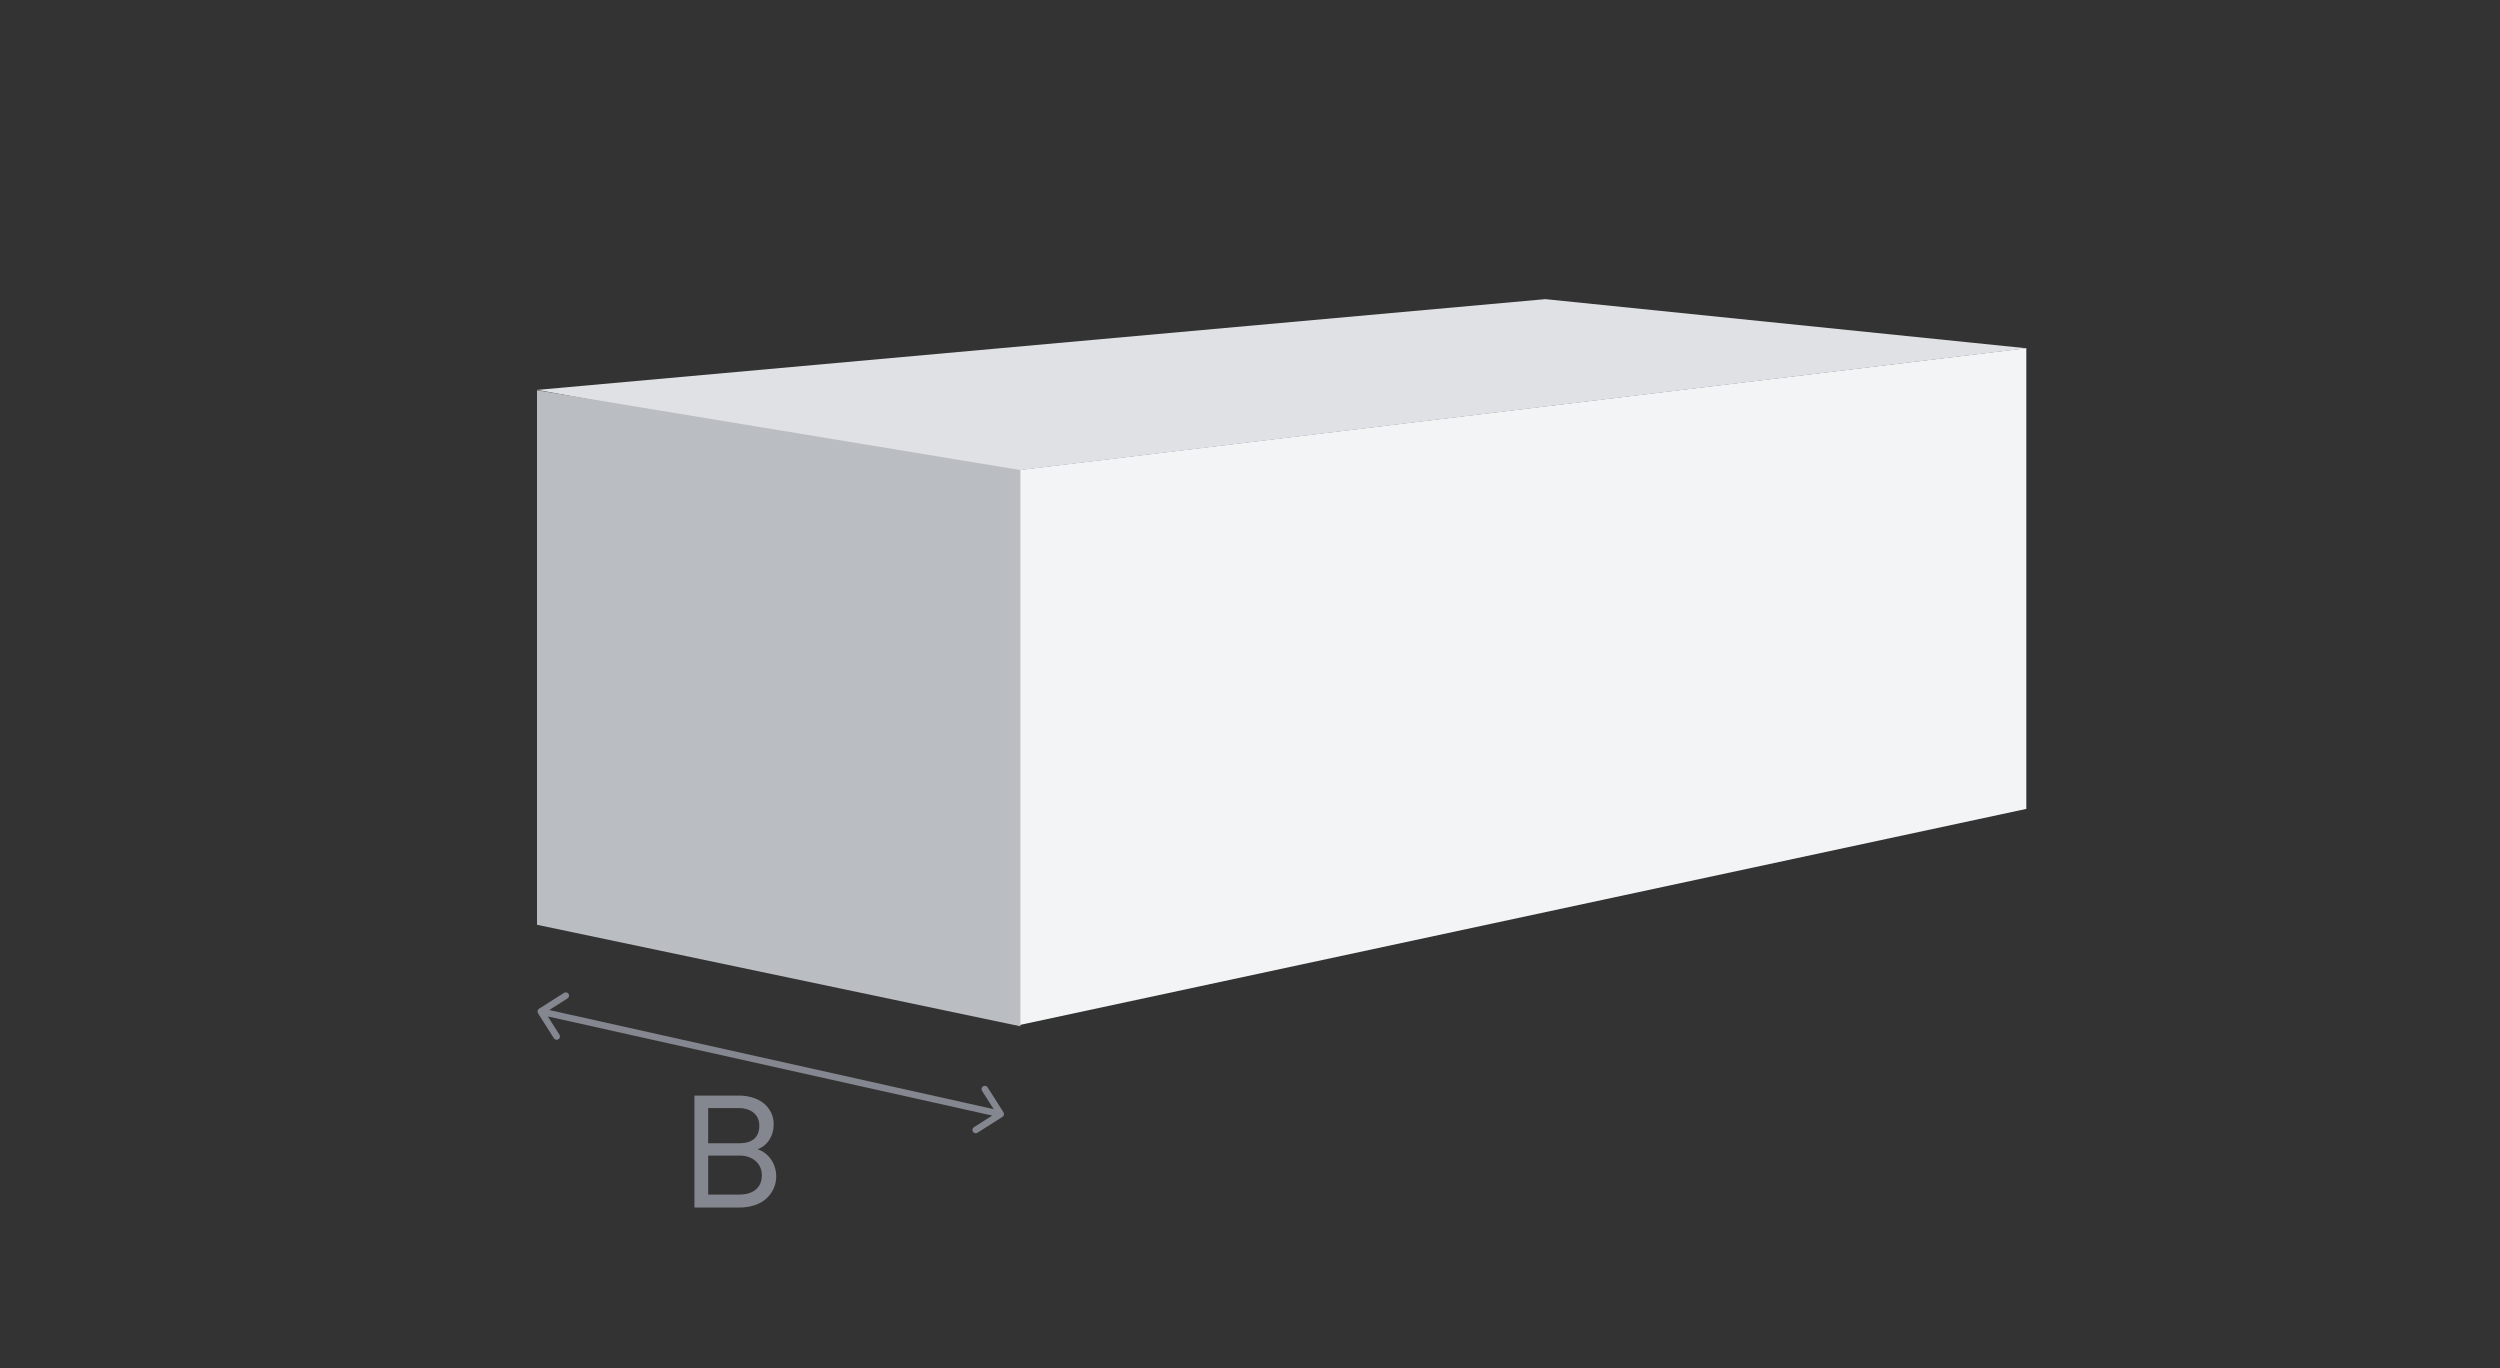 <svg width="190" height="104" viewBox="0 0 190 104" fill="none" xmlns="http://www.w3.org/2000/svg">
<rect x="0" y="0" width="190" height="104" fill="#333333" stroke="none"/>
<path d="M154 26.46L76.587 35.823L77.443 77.909L154 61.476V26.46Z" fill="#F3F4F5"/>
<path d="M117.447 22.735L40.829 29.632L75.552 35.97L154.032 26.471L117.447 22.735Z" fill="#DFE1E5"/>
<path fill-rule="evenodd" clip-rule="evenodd" d="M40.812 29.659V70.283L77.549 77.999V35.726L40.812 29.659Z" fill="#BABDC2"/>
<path d="M58.993 89.397C58.993 90.081 58.717 90.597 58.345 90.993C57.865 91.508 57.049 91.772 56.209 91.772H52.777V83.264H56.173C56.965 83.264 57.781 83.528 58.249 84.044C58.585 84.416 58.801 84.849 58.801 85.46C58.801 86.276 58.369 87.056 57.577 87.344C58.453 87.632 58.993 88.496 58.993 89.397ZM57.709 85.544C57.709 84.656 56.989 84.213 56.173 84.213H53.821V86.888H56.209C57.097 86.888 57.709 86.493 57.709 85.544ZM57.901 89.325C57.901 88.376 57.133 87.825 56.233 87.825H53.821V90.788H56.209C57.145 90.788 57.901 90.332 57.901 89.325Z" fill="#84878F"/>
<path d="M40.967 76.663C40.85 76.737 40.816 76.892 40.889 77.008L42.096 78.908C42.17 79.024 42.325 79.059 42.441 78.985C42.558 78.911 42.592 78.756 42.518 78.639L41.446 76.951L43.134 75.879C43.25 75.805 43.285 75.65 43.211 75.534C43.137 75.417 42.982 75.383 42.866 75.457L40.967 76.663ZM76.187 84.882C76.303 84.808 76.338 84.653 76.264 84.536L75.058 82.637C74.983 82.521 74.829 82.486 74.712 82.56C74.596 82.634 74.561 82.789 74.635 82.905L75.708 84.594L74.02 85.666C73.903 85.74 73.869 85.894 73.943 86.011C74.017 86.128 74.171 86.162 74.288 86.088L76.187 84.882ZM41.046 77.118L75.999 84.915L76.107 84.427L41.155 76.63L41.046 77.118Z" fill="#84878F"/>
</svg>
